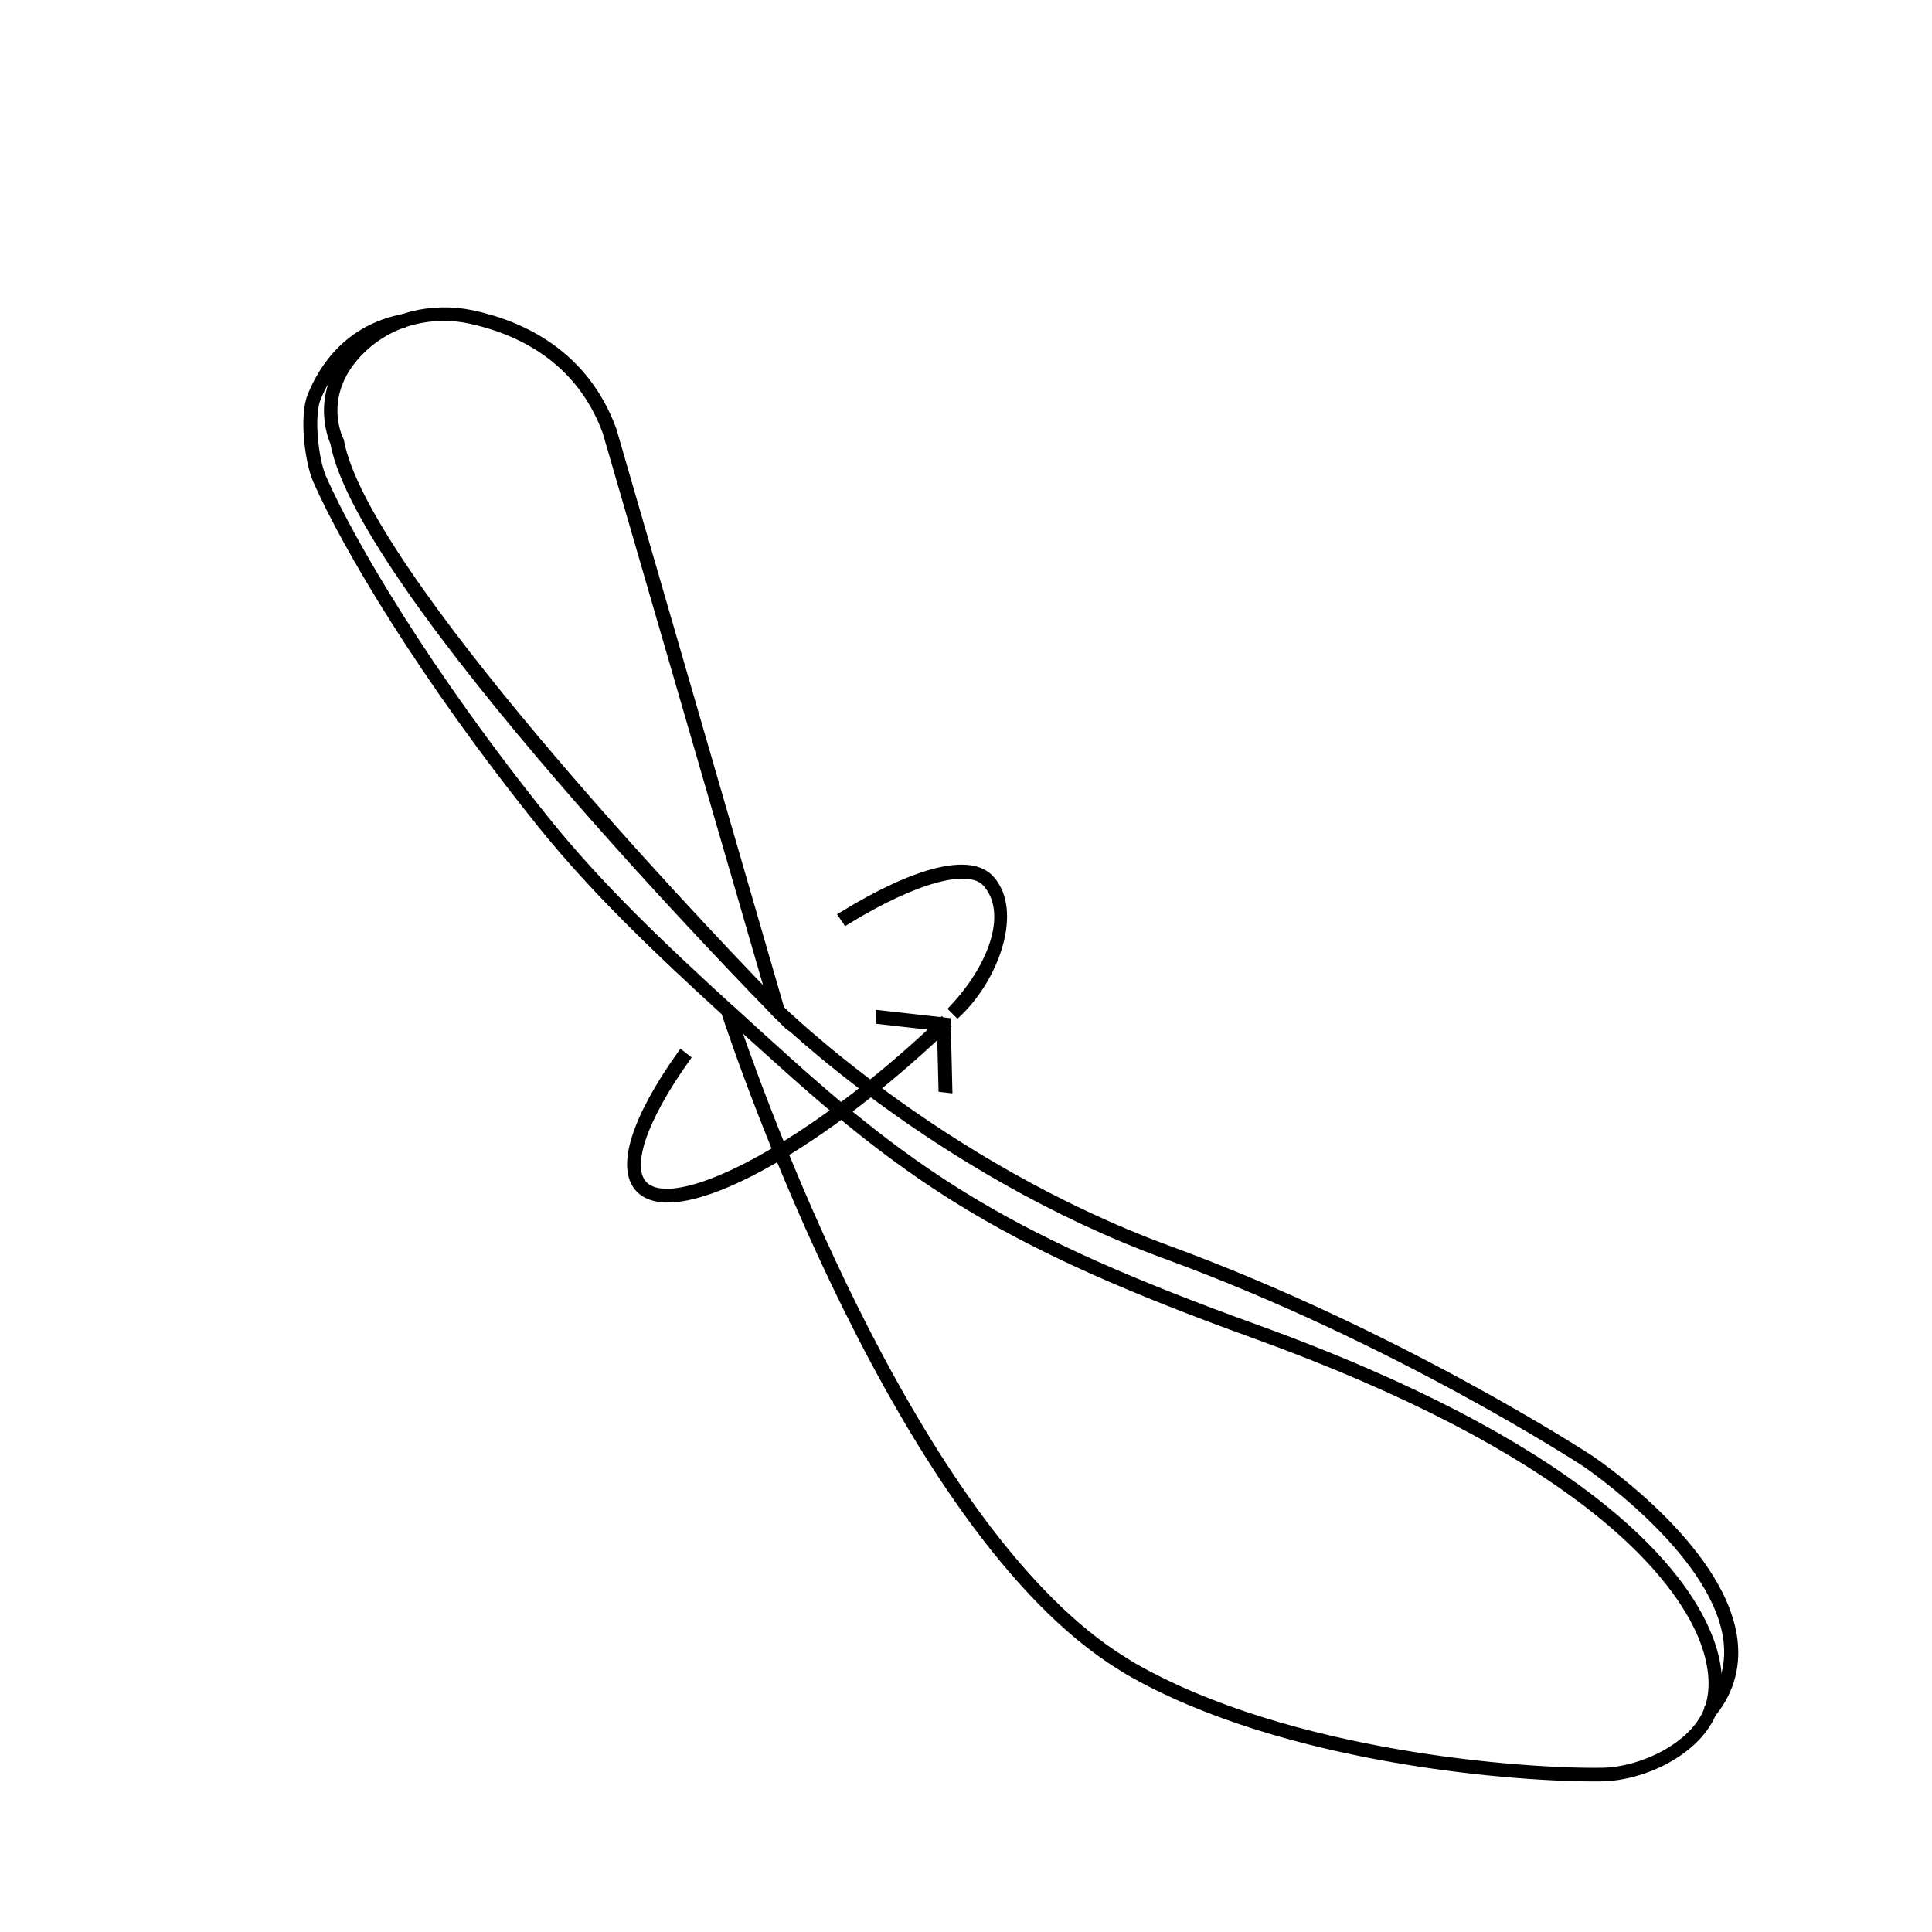 <svg xmlns="http://www.w3.org/2000/svg" fill="none" viewBox="0 0 500 500" height="500" width="500">
<g clip-path="url(#clip0_55_280)">
<path stroke-width="1.087" stroke="black" fill="black" d="M203.796 265.904L200.307 262.408C195.976 257.946 93.02 153.024 86.01 114.62C85.276 112.944 80.399 100.601 92.162 89.152C96.115 85.282 101.152 82.528 106.703 81.091C111.684 79.856 117.069 79.758 122.178 80.821C134.926 83.516 151.597 90.975 158.976 111.084L203.876 265.953L203.796 265.904ZM121.577 83.221C116.888 82.197 111.842 82.283 107.25 83.427C102.138 84.693 97.541 87.276 93.866 90.875C82.661 101.782 88.054 113.115 88.305 113.604L88.446 113.913C94.411 147.564 180.094 237.776 198.611 256.918L156.491 111.871C149.515 92.9 133.615 85.809 121.577 83.221Z"></path>
<path stroke-width="1.087" stroke="black" fill="black" d="M289.616 431.52C232.428 396.038 191.053 273.749 187.248 262.181C169.911 246.322 153.634 230.899 139.729 213.619C108.81 175.134 89.006 141.438 81.516 124.367C79.422 119.518 77.934 107.613 80.165 102.23C83.287 94.517 90.029 84.723 103.878 81.89L104.375 84.306C91.595 87.026 85.43 96.068 82.496 103.122C80.652 107.524 81.797 118.551 83.811 123.35C91.27 140.291 110.883 173.758 141.612 212.014C155.437 229.244 171.794 244.717 189.211 260.626C189.211 260.626 189.211 260.626 189.371 260.726C192.147 263.224 194.953 265.853 197.729 268.352L200.936 271.229C237.654 304.66 261.895 320.476 324.866 343.24C409.223 373.727 434.204 404.978 441.5 420.931C445.324 429.071 446.129 436.892 443.791 442.984C439.769 453.578 425.474 460.349 414.414 460.476C394.152 460.772 332.75 456.397 291.858 432.912C291.057 432.415 290.256 431.918 289.455 431.421L289.616 431.52ZM191.076 265.666C199.6 290.367 238.736 396.957 290.957 429.358C291.758 429.854 292.559 430.351 293.28 430.799C333.692 453.986 394.544 458.353 414.595 458.037C424.766 457.914 438.184 451.485 441.62 442.192C443.641 436.79 442.858 429.649 439.366 422.047C432.161 406.484 407.592 375.821 324.134 345.671C260.714 322.738 236.362 306.742 199.323 273.112L196.117 270.235C194.393 268.722 192.719 267.129 191.076 265.666Z"></path>
<path stroke-width="1.087" stroke="black" fill="black" d="M443.753 443.405L441.74 441.823C445.928 436.324 447.507 430.204 446.426 423.543C442.735 401.064 410.131 379.06 409.811 378.862C409.33 378.563 360.928 346.979 301.628 325.273C241.957 303.447 200.739 262.787 200.309 262.409L202.081 260.625C202.512 261.003 243.429 301.254 302.519 322.942C362.06 344.798 410.702 376.531 411.263 376.878C412.705 377.773 445.069 399.628 448.953 423.225C450.136 430.615 448.45 437.444 443.753 443.405Z"></path>
<path stroke-width="2.173" stroke="black" fill="black" d="M240.173 269.935C206.892 300.407 174.06 316.905 165.427 307.476C160.534 302.132 164.506 289.534 176.316 272.943L177.513 273.888C166.287 289.667 162.139 301.908 166.412 306.575C174.183 315.063 207.499 297.775 239.155 268.79C240.698 267.378 242.241 265.966 243.715 264.512L244.749 265.641C243.274 267.061 241.748 268.492 240.189 269.92L240.173 269.935Z"></path>
<path stroke-width="2.173" stroke="black" fill="black" d="M247.812 262.138L246.729 261.054C257.548 249.508 261.899 235.69 255.247 228.425C250.767 223.532 236.884 227.283 219.015 238.212L218.163 236.951C237.188 225.309 251.062 221.878 256.232 227.524C263.693 235.673 257.521 252.952 247.812 262.138Z"></path>
<path stroke-width="2.173" stroke="black" fill="black" d="M245.374 281.744L243.961 281.585L243.561 265.76L227.85 263.988L227.815 262.566L244.956 264.483L245.374 281.744Z"></path>
</g>
<defs>
<clipPath id="clip0_55_280">
<rect fill="white" height="500" width="500"></rect>
</clipPath>
</defs>
</svg>
